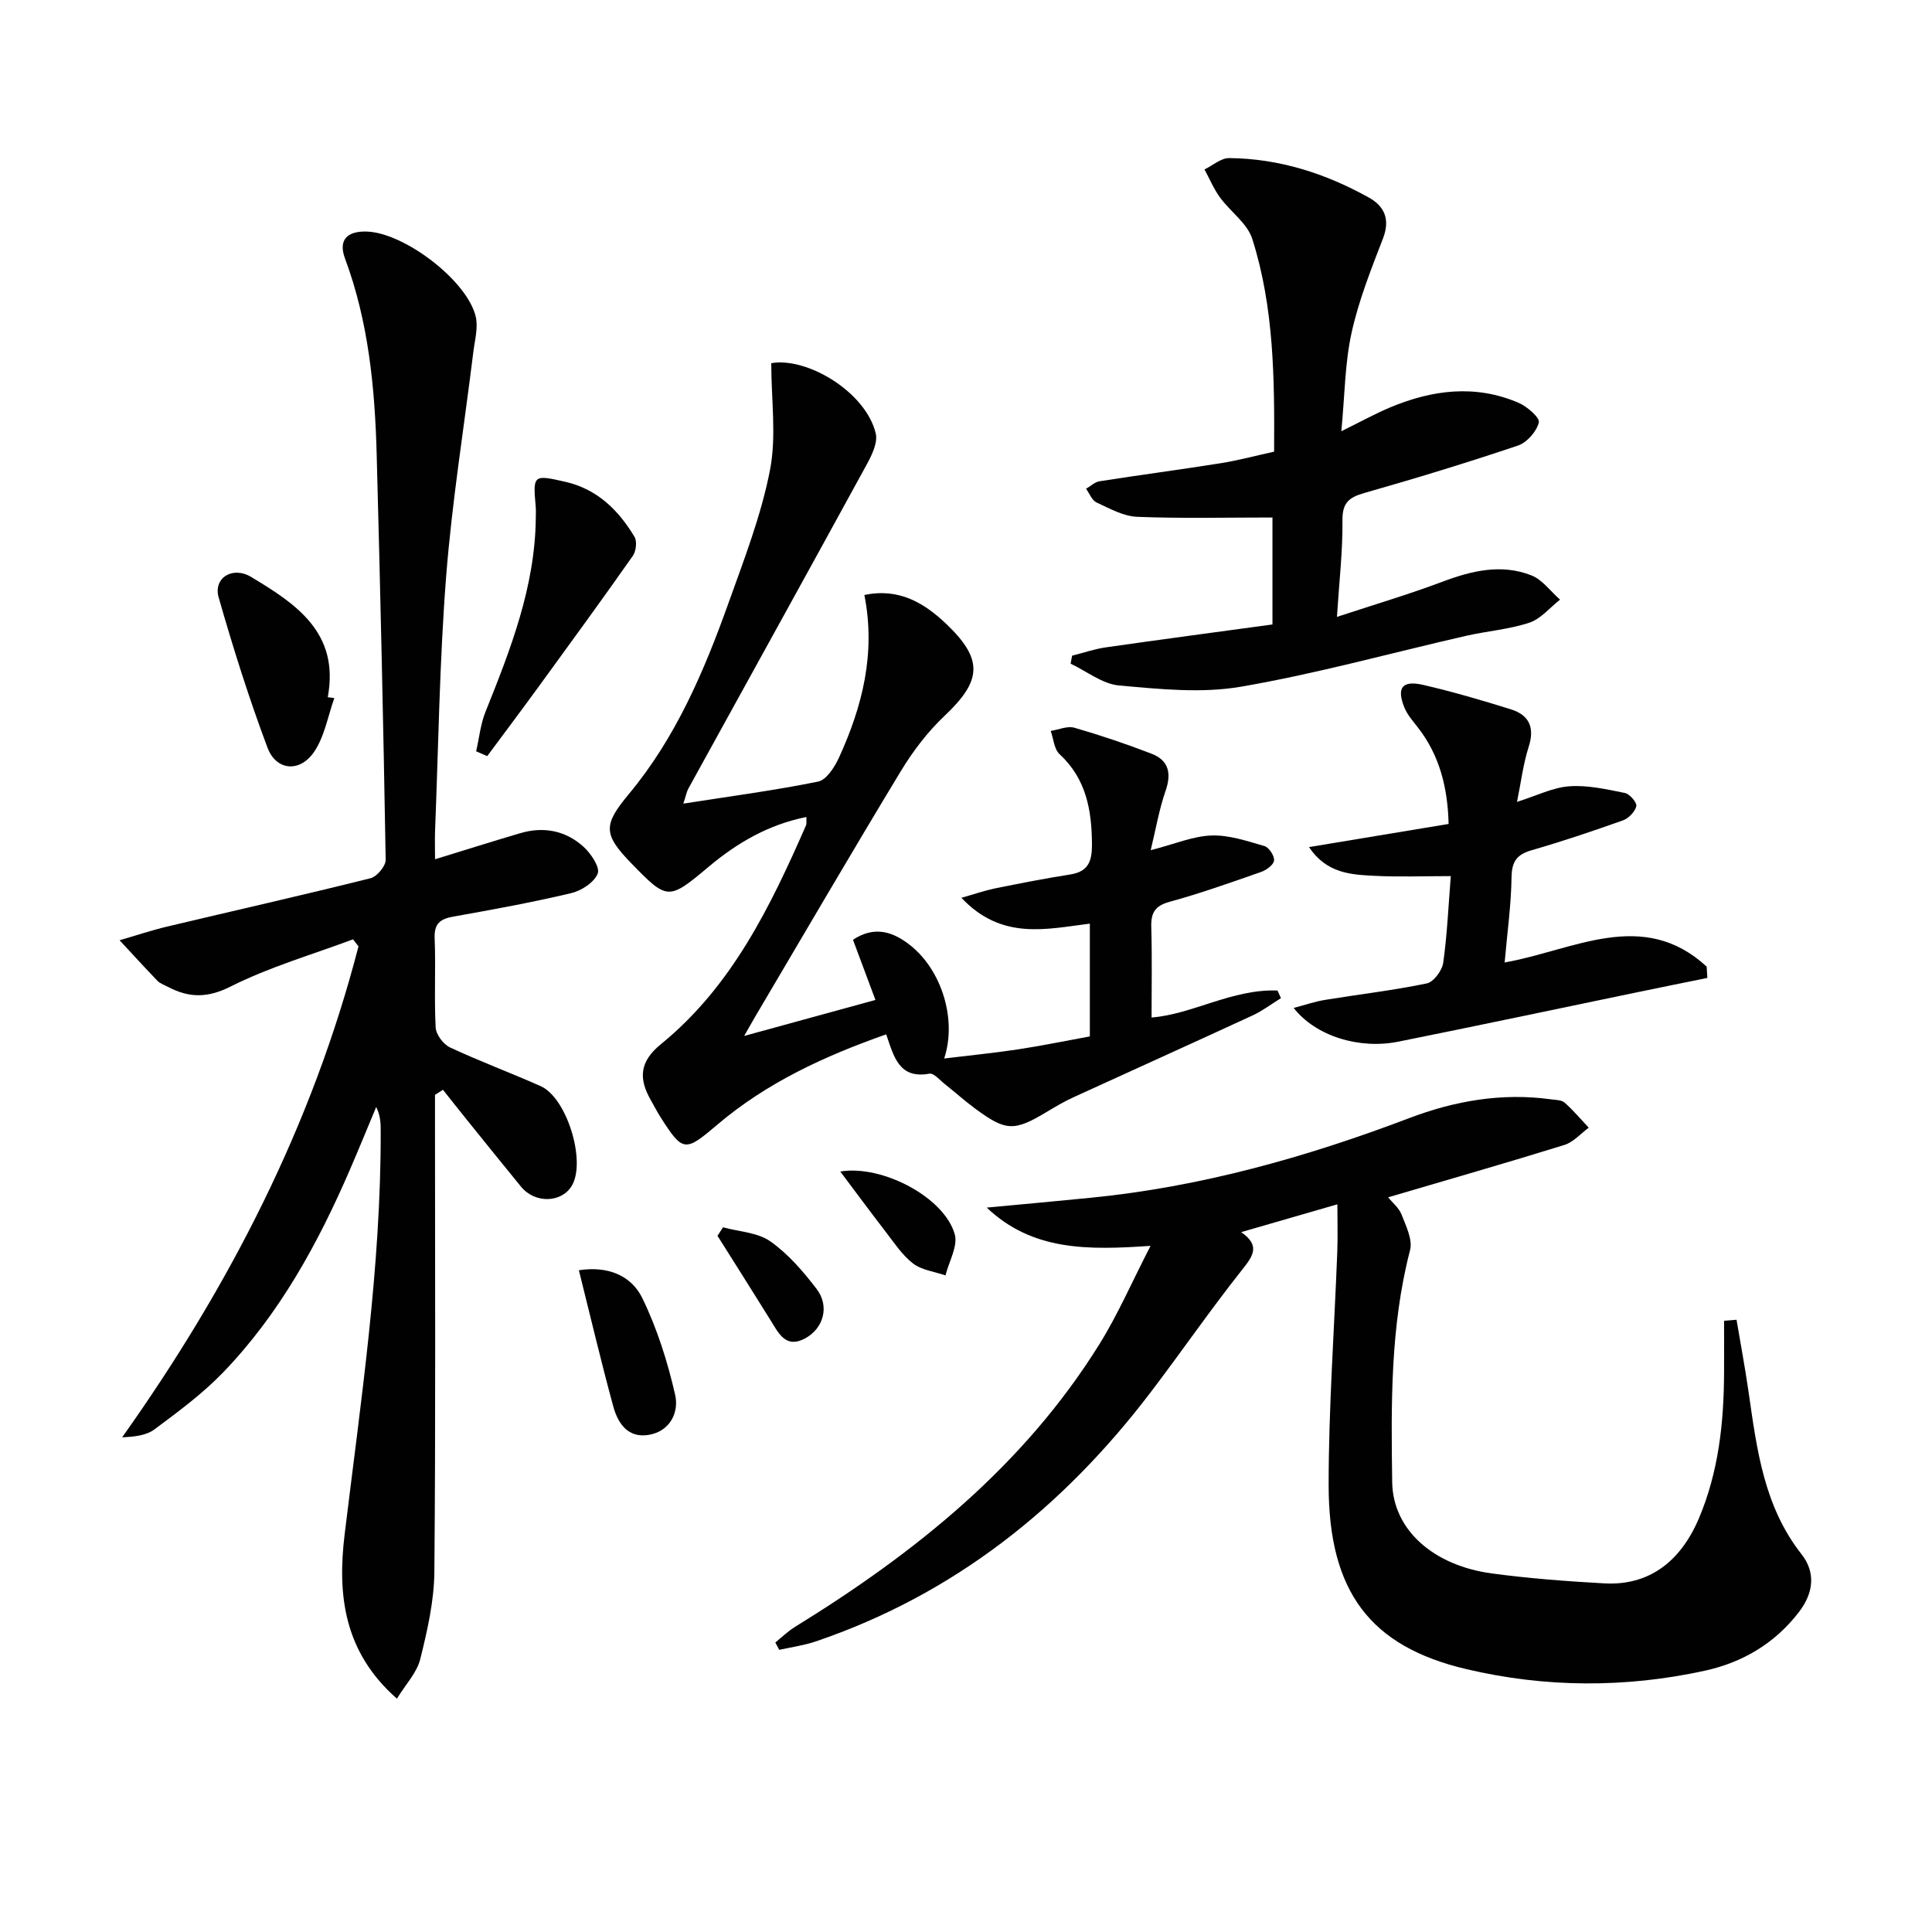 <svg enable-background="new 0 0 400 400" viewBox="0 0 400 400" xmlns="http://www.w3.org/2000/svg"><g fill="#010101"><path d="m90.07 177.9c6.29-1.93 11.97-3.73 17.68-5.41 4.83-1.42 9.37-.51 13.05 2.81 1.54 1.39 3.46 4.26 2.95 5.56-.72 1.83-3.38 3.56-5.51 4.06-8.06 1.91-16.22 3.4-24.37 4.85-2.74.49-4 1.43-3.88 4.49.25 6.16-.12 12.34.21 18.49.08 1.46 1.6 3.47 2.97 4.11 6.16 2.88 12.56 5.25 18.78 8.02 5.4 2.41 9.4 15.45 6.48 20.54-2.09 3.64-7.64 3.82-10.55.28-3.8-4.63-7.55-9.31-11.31-13.97-1.63-2.02-3.24-4.06-4.86-6.1-.55.35-1.1.7-1.65 1.05v5.24c0 31.16.15 62.33-.13 93.49-.05 6.05-1.45 12.17-2.92 18.09-.7 2.82-3.03 5.23-4.83 8.19-11.07-9.72-12.33-21.6-10.83-34 3.37-27.71 7.53-55.34 7.47-83.36 0-1.63 0-3.25-.93-5.14-1.8 4.3-3.56 8.62-5.41 12.9-6.64 15.36-14.61 29.95-26.32 42.09-4.24 4.39-9.25 8.09-14.17 11.75-1.72 1.29-4.22 1.54-6.7 1.65 22.28-31.37 39.38-64.71 48.93-101.64-.38-.49-.76-.97-1.13-1.46-8.47 3.17-17.27 5.71-25.3 9.75-4.86 2.45-8.66 2.38-13.02.09-.74-.39-1.6-.67-2.16-1.24-2.66-2.76-5.24-5.6-7.85-8.41 3.28-.95 6.52-2.04 9.84-2.83 14.03-3.34 28.11-6.51 42.11-10.01 1.33-.33 3.17-2.53 3.14-3.83-.47-27.96-1.11-55.91-1.86-83.86-.37-13.82-1.68-27.51-6.57-40.65-1.4-3.78.41-5.66 4.47-5.55 7.75.2 20.83 10.12 22.6 17.6.54 2.27-.19 4.88-.49 7.32-1.9 15.49-4.41 30.93-5.63 46.47-1.37 17.57-1.6 35.22-2.3 52.84-.06 1.65 0 3.31 0 5.73z"/><path d="m359.53 273.24c.84 4.97 1.77 9.93 2.49 14.92 1.71 11.85 3.15 23.7 10.97 33.63 2.94 3.74 2.52 7.97-.52 11.94-5 6.54-11.73 10.47-19.49 12.17-16.45 3.6-33.09 3.53-49.45-.34-19.88-4.7-28.44-16.04-28.45-38.07 0-16.11 1.18-32.23 1.79-48.34.12-3.15.02-6.31.02-9.81-6.63 1.92-12.93 3.74-19.92 5.76 4.12 2.85 2.38 5.04.07 7.95-6.5 8.21-12.45 16.85-18.79 25.18-18.15 23.87-40.71 41.88-69.38 51.62-2.43.82-5.02 1.17-7.53 1.73-.27-.51-.55-1.01-.82-1.52 1.34-1.08 2.59-2.31 4.04-3.21 24.92-15.35 47.4-33.36 63.08-58.58 3.81-6.13 6.7-12.82 10.57-20.33-12.95.89-24.45 1.08-33.92-7.92 7.16-.67 14.32-1.32 21.47-2.03 22.81-2.25 44.64-8.38 66.01-16.5 9.38-3.56 19.18-5.29 29.3-3.89.98.14 2.21.11 2.87.69 1.79 1.58 3.34 3.44 4.99 5.19-1.67 1.22-3.17 2.99-5.04 3.57-12.01 3.73-24.1 7.19-36.49 10.84.87 1.08 2.23 2.17 2.78 3.57.91 2.36 2.32 5.19 1.76 7.36-4.11 15.83-3.93 31.97-3.7 48.06.14 9.86 8.54 17.25 20.61 18.88 7.72 1.04 15.52 1.63 23.31 2.06 8.92.5 15.63-4.17 19.57-13.44 4.09-9.64 5.18-19.85 5.22-30.22.02-3.57 0-7.14 0-10.71.85-.06 1.71-.14 2.58-.21z"/><path d="m141.48 166.38c9.64-1.51 18.84-2.72 27.9-4.56 1.73-.35 3.42-3 4.32-4.96 4.84-10.59 7.65-21.59 5.26-33.67 7.12-1.51 12.39 1.6 17.07 6.1 7.59 7.29 7.22 11.65-.44 18.89-3.53 3.33-6.59 7.35-9.11 11.52-10.16 16.77-20.03 33.71-30.01 50.59-.59.99-1.14 2-2.4 4.19 9.51-2.61 17.94-4.92 27.18-7.45-1.65-4.43-3.12-8.36-4.65-12.46 4.47-2.97 8.34-1.67 11.92 1.19 6.42 5.12 9.65 15.3 6.96 23.39 5.36-.65 10.34-1.14 15.28-1.89 4.9-.74 9.76-1.75 14.88-2.68 0-7.85 0-15.44 0-23.35-9.02 1.12-18.24 3.51-26.59-5.35 2.89-.82 4.88-1.52 6.93-1.94 5.19-1.05 10.38-2.07 15.6-2.89 3.82-.6 4.52-2.82 4.5-6.29-.05-7.07-1.19-13.51-6.72-18.63-1.12-1.04-1.24-3.17-1.82-4.8 1.65-.26 3.46-1.08 4.91-.66 5.38 1.55 10.7 3.35 15.92 5.36 3.61 1.38 4.22 4.07 2.94 7.74-1.32 3.79-1.99 7.81-3.07 12.26 4.92-1.27 8.72-2.91 12.57-3.05 3.64-.13 7.39 1.15 10.98 2.19.94.27 2.1 2.05 1.99 3-.1.9-1.61 1.99-2.72 2.37-6.26 2.19-12.52 4.42-18.91 6.17-3.07.84-3.88 2.32-3.79 5.26.18 6.11.06 12.23.06 18.69 8.36-.62 16.74-5.95 26.07-5.58.24.53.48 1.06.72 1.58-1.95 1.2-3.8 2.61-5.86 3.57-12.36 5.71-24.77 11.3-37.15 16.97-1.81.83-3.54 1.84-5.25 2.87-6.99 4.22-8.63 4.2-15.1-.58-2.14-1.58-4.12-3.37-6.21-5.02-1.04-.82-2.3-2.34-3.21-2.18-6.29 1.15-7.36-3.5-8.95-8.14-12.76 4.49-24.71 9.99-34.95 18.69-6.7 5.69-7.13 5.76-11.81-1.6-.71-1.12-1.31-2.31-1.97-3.46-2.55-4.46-2.38-7.96 2.1-11.61 14.64-11.92 22.63-28.42 30.01-45.25.18-.4.06-.93.1-1.77-7.86 1.57-14.33 5.35-20.21 10.28-8.36 7.01-8.55 7.02-16.05-.7-5.85-6.02-5.81-7.95-.52-14.31 9.73-11.68 15.59-25.44 20.64-39.55 3.24-9.05 6.76-18.13 8.59-27.5 1.38-7.05.27-14.59.27-22.18 7.44-1.3 19.57 5.97 21.63 14.53.45 1.87-.76 4.43-1.81 6.35-12.27 22.45-24.67 44.83-37.01 67.25-.36.7-.5 1.54-1.01 3.06z"/><path d="m221.97 135.75c2.32-.58 4.62-1.38 6.97-1.72 11.46-1.64 22.94-3.17 34.51-4.74 0-8.23 0-15.43 0-22.15-9.59 0-18.82.23-28.03-.14-2.85-.12-5.7-1.72-8.39-2.97-.96-.44-1.46-1.86-2.17-2.84.93-.53 1.8-1.4 2.79-1.55 8.36-1.31 16.74-2.41 25.1-3.74 3.57-.57 7.09-1.52 11.04-2.39.09-15 .01-29.8-4.52-44.05-1.03-3.24-4.55-5.64-6.69-8.59-1.29-1.77-2.15-3.85-3.2-5.79 1.7-.82 3.4-2.36 5.09-2.35 10.35.09 19.97 3.17 28.95 8.18 3.23 1.8 4.43 4.52 2.92 8.44-2.48 6.42-5.05 12.9-6.52 19.59-1.38 6.26-1.39 12.83-2.11 20.34 3.97-1.95 6.96-3.61 10.1-4.93 8.73-3.65 17.65-4.8 26.6-.95 1.77.76 4.44 3.09 4.19 4.07-.47 1.87-2.45 4.14-4.3 4.77-10.53 3.55-21.18 6.8-31.87 9.84-3.19.91-4.53 2.06-4.49 5.67.07 6.26-.66 12.52-1.14 19.97 7.83-2.58 14.93-4.68 21.84-7.28 6.09-2.29 12.21-3.75 18.41-1.32 2.29.9 3.98 3.31 5.94 5.03-2.1 1.64-3.97 3.98-6.35 4.77-4.22 1.4-8.77 1.73-13.14 2.73-15.53 3.55-30.94 7.84-46.61 10.53-8.16 1.4-16.83.49-25.2-.26-3.45-.31-6.69-2.94-10.03-4.51.11-.55.21-1.11.31-1.66z"/><path d="m353.49 202.47c-4.96 1.01-9.92 2.01-14.87 3.04-16.38 3.39-32.74 6.87-49.14 10.16-8.07 1.62-17.09-1.15-21.64-6.99 2.45-.64 4.43-1.33 6.47-1.66 7.03-1.15 14.12-1.97 21.08-3.41 1.42-.29 3.18-2.66 3.41-4.26.83-5.88 1.08-11.84 1.57-17.96-5.74 0-10.79.2-15.81-.06-4.84-.25-9.87-.47-13.55-5.95 10.03-1.66 19.27-3.2 28.91-4.79-.19-7.49-1.84-14.2-6.42-20.05-1.01-1.29-2.14-2.58-2.74-4.06-1.66-4.09-.45-5.68 3.89-4.68 6.11 1.41 12.15 3.18 18.14 5.05 3.81 1.19 5 3.76 3.7 7.8-1.14 3.55-1.58 7.33-2.41 11.37 4.05-1.27 7.39-2.98 10.83-3.23 3.79-.27 7.72.62 11.51 1.39 1 .2 2.54 2.02 2.36 2.74-.28 1.16-1.6 2.52-2.79 2.94-6.24 2.22-12.52 4.33-18.88 6.17-3.04.88-4.11 2.3-4.16 5.57-.08 5.75-.89 11.48-1.43 17.67 14.25-2.51 28.59-11.34 41.83.86.05.77.1 1.55.14 2.34z"/><path d="m98.58 155.55c.63-2.74.91-5.63 1.95-8.21 5.19-12.94 10.26-25.88 10.4-40.12.01-.83.05-1.67-.03-2.49-.58-6.41-.44-6.48 6.1-4.99 6.64 1.51 11.04 5.86 14.37 11.41.56.94.32 2.99-.36 3.95-6.35 9.04-12.86 17.96-19.36 26.89-3.55 4.88-7.18 9.71-10.78 14.56-.76-.32-1.52-.66-2.29-1z"/><path d="m69.22 144.53c-1.35 3.77-2.03 8-4.22 11.18-2.97 4.3-7.83 3.85-9.62-.92-3.83-10.2-7.11-20.62-10.11-31.1-1.15-4.01 2.86-6.57 6.74-4.23 9.27 5.57 18.33 11.52 15.85 24.89.45.07.91.12 1.36.18z"/><path d="m119.85 262.99c6.08-.94 10.89 1.14 13.15 5.8 3.06 6.31 5.23 13.17 6.79 20.03.8 3.54-1 7.48-5.44 8.25-4.35.75-6.44-2.4-7.39-5.93-2.52-9.24-4.71-18.57-7.11-28.15z"/><path d="m149.69 254.1c3.3.91 7.14 1.05 9.78 2.9 3.7 2.6 6.83 6.23 9.61 9.88 2.71 3.55 1.45 8.14-2.39 10.22-4 2.16-5.47-1.04-7.14-3.73-3.64-5.86-7.33-11.68-11-17.51.38-.59.76-1.17 1.14-1.76z"/><path d="m173.97 242.55c8.69-1.44 21.55 5.35 23.7 12.99.69 2.46-1.21 5.66-1.92 8.52-2.27-.79-4.93-1.09-6.73-2.48-2.3-1.78-3.97-4.4-5.8-6.75-3.09-4.01-6.1-8.08-9.25-12.28z"/></g></svg>